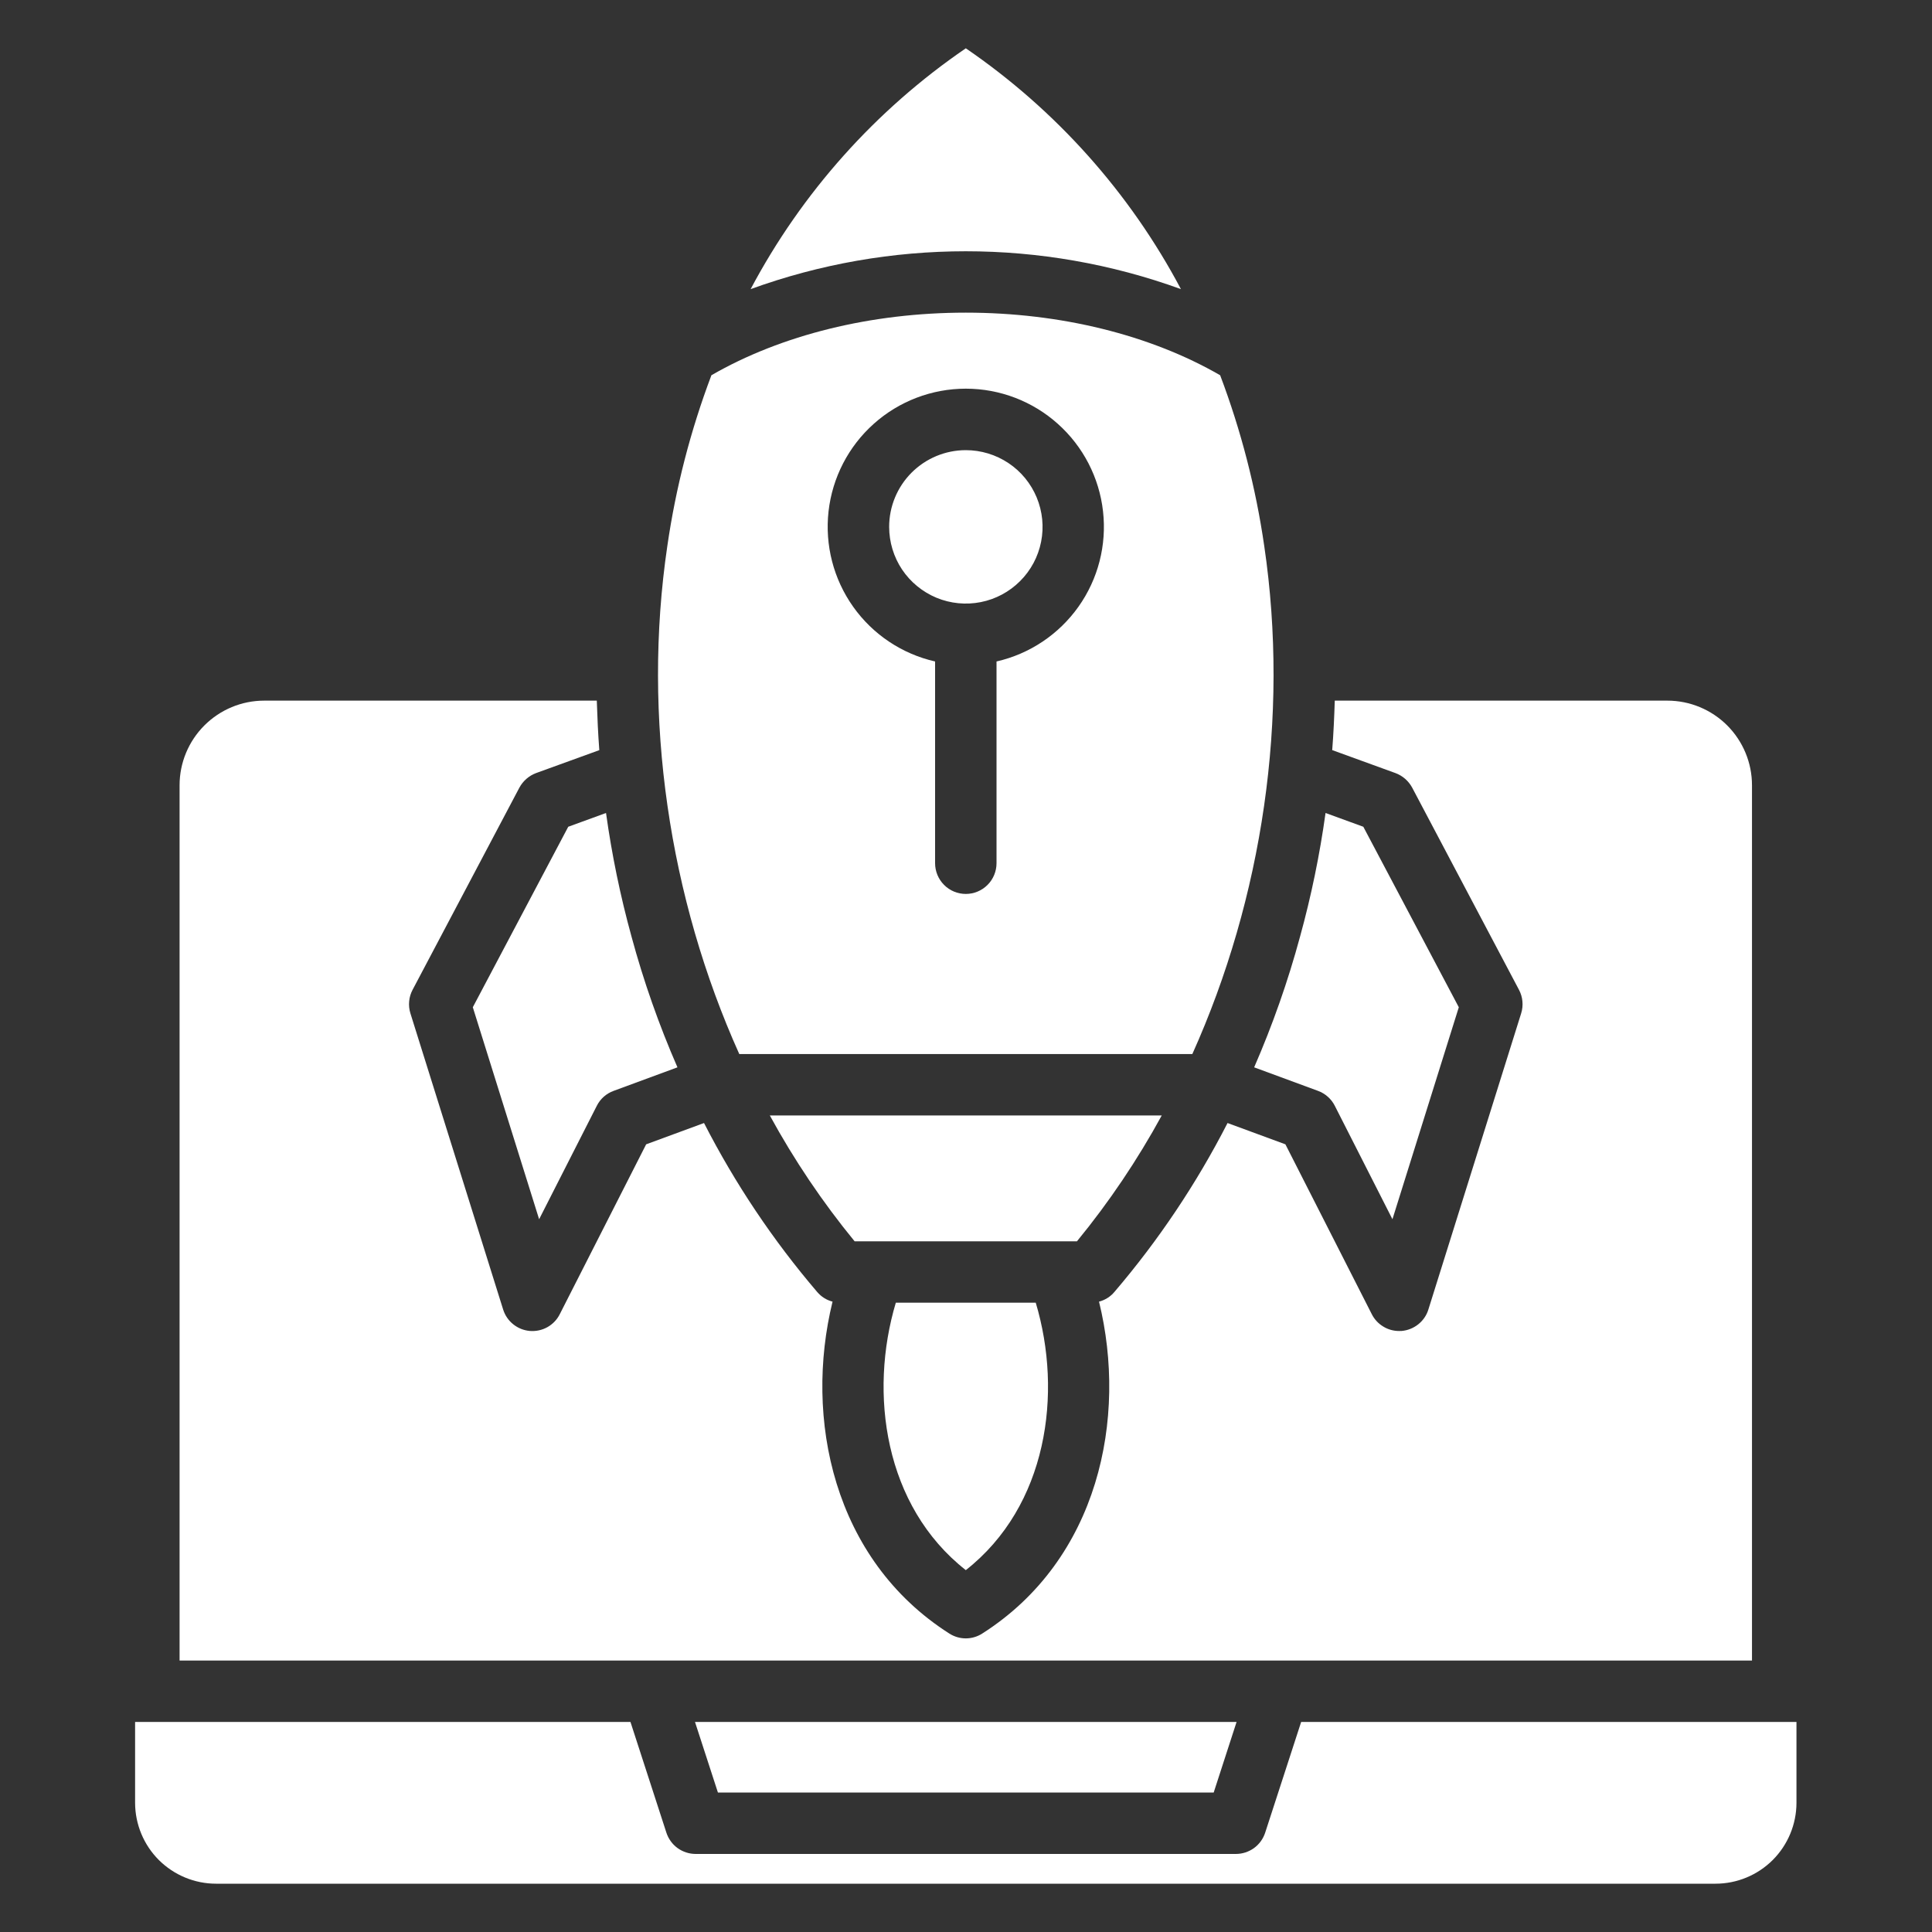 <svg width="40" height="40" viewBox="0 0 40 40" fill="none" xmlns="http://www.w3.org/2000/svg">
<rect x="0" y="0" width="40" height="40" fill="#333333" stroke="none"/>
<path fill-rule="evenodd" clip-rule="evenodd" d="M19.996 32.508C18.308 31.182 17.986 28.847 18.547 26.971H21.444C22.006 28.848 21.684 31.182 19.996 32.508ZM22.297 25.7H17.694C17.028 24.888 16.441 24.015 15.938 23.094H24.053C23.55 24.015 22.963 24.888 22.297 25.7ZM13.075 19.392C13.325 20.316 13.643 21.22 14.026 22.098L12.705 22.585C12.553 22.64 12.429 22.75 12.357 22.893L11.162 25.243L9.789 20.854L11.765 17.117L12.547 16.832C12.667 17.696 12.843 18.551 13.075 19.392H13.075ZM27.444 16.832L28.226 17.117L30.203 20.854L28.829 25.243L27.635 22.893C27.562 22.75 27.438 22.64 27.287 22.585L25.966 22.098C26.348 21.22 26.666 20.316 26.916 19.392C27.148 18.551 27.324 17.696 27.444 16.832H27.444ZM19.996 1C21.862 2.277 23.391 3.988 24.45 5.986C21.572 4.941 18.419 4.941 15.541 5.986C16.601 3.988 18.129 2.277 19.996 1ZM13.816 11.306C13.292 14.855 13.853 18.593 15.306 21.823H24.686C26.138 18.593 26.699 14.855 26.175 11.306C26 10.097 25.694 8.912 25.262 7.769C23.813 6.933 21.953 6.473 19.996 6.473C18.038 6.473 16.178 6.933 14.729 7.769C14.297 8.912 13.991 10.097 13.816 11.306ZM3.718 16.257V34.38H36.273V16.257C36.273 15.793 36.088 15.348 35.76 15.019C35.431 14.691 34.986 14.506 34.522 14.506H27.635C27.624 14.847 27.609 15.188 27.582 15.53L28.892 16.006C29.04 16.061 29.162 16.168 29.237 16.306L31.449 20.493C31.488 20.567 31.513 20.648 31.52 20.732C31.528 20.816 31.519 20.9 31.494 20.98L29.573 27.112C29.536 27.233 29.463 27.339 29.364 27.418C29.265 27.497 29.145 27.545 29.019 27.556C29.001 27.557 28.986 27.557 28.967 27.557C28.85 27.557 28.735 27.525 28.636 27.463C28.536 27.402 28.455 27.315 28.402 27.21L26.613 23.692L25.415 23.251C24.773 24.504 23.987 25.678 23.072 26.749C22.99 26.847 22.878 26.917 22.754 26.949C23.346 29.36 22.747 32.285 20.336 33.821C20.235 33.886 20.116 33.921 19.996 33.921C19.875 33.921 19.757 33.886 19.655 33.821C17.245 32.285 16.646 29.36 17.237 26.949C17.113 26.917 17.002 26.847 16.919 26.749C16.004 25.678 15.218 24.504 14.576 23.251L13.378 23.692L11.589 27.21C11.532 27.323 11.443 27.416 11.332 27.478C11.222 27.539 11.096 27.566 10.97 27.556C10.844 27.545 10.724 27.497 10.626 27.418C10.527 27.339 10.455 27.233 10.417 27.112L8.497 20.98C8.472 20.9 8.463 20.816 8.471 20.732C8.478 20.648 8.503 20.567 8.542 20.493L10.754 16.306C10.829 16.168 10.951 16.061 11.098 16.006L12.408 15.531C12.382 15.189 12.367 14.848 12.356 14.506H5.469C5.005 14.506 4.56 14.691 4.231 15.02C3.903 15.348 3.718 15.793 3.718 16.257L3.718 16.257ZM25.602 35.651L25.128 37.113H14.864L14.389 35.651H25.602ZM37.194 37.326V35.651H26.939L26.194 37.944C26.152 38.072 26.071 38.184 25.962 38.263C25.853 38.341 25.722 38.384 25.587 38.384H14.404C14.269 38.384 14.138 38.341 14.029 38.263C13.92 38.184 13.839 38.072 13.797 37.944L13.053 35.651H2.797V37.326C2.798 37.77 2.975 38.196 3.289 38.51C3.604 38.823 4.03 39 4.474 39H35.517C35.962 39 36.388 38.823 36.702 38.51C37.016 38.196 37.193 37.77 37.194 37.326ZM19.36 13.695C18.674 13.539 18.07 13.135 17.664 12.562C17.257 11.989 17.076 11.285 17.154 10.587C17.233 9.888 17.566 9.243 18.09 8.775C18.614 8.306 19.293 8.047 19.996 8.047C20.699 8.047 21.377 8.306 21.901 8.775C22.425 9.243 22.759 9.888 22.837 10.587C22.916 11.285 22.735 11.989 22.328 12.562C21.921 13.135 21.317 13.539 20.632 13.695V17.871C20.632 18.04 20.565 18.202 20.446 18.321C20.326 18.441 20.165 18.508 19.996 18.508C19.827 18.508 19.665 18.441 19.546 18.321C19.427 18.202 19.36 18.04 19.36 17.871V13.695ZM19.996 9.32C20.31 9.32 20.617 9.413 20.878 9.587C21.14 9.761 21.343 10.009 21.464 10.3C21.584 10.59 21.616 10.909 21.555 11.217C21.494 11.525 21.343 11.809 21.12 12.031C20.898 12.253 20.615 12.405 20.307 12.466C19.999 12.527 19.68 12.496 19.389 12.376C19.099 12.255 18.851 12.052 18.676 11.791C18.502 11.53 18.409 11.222 18.409 10.908C18.409 10.487 18.576 10.084 18.873 9.786C19.171 9.488 19.575 9.32 19.996 9.32Z" fill="white"/>
</svg>
